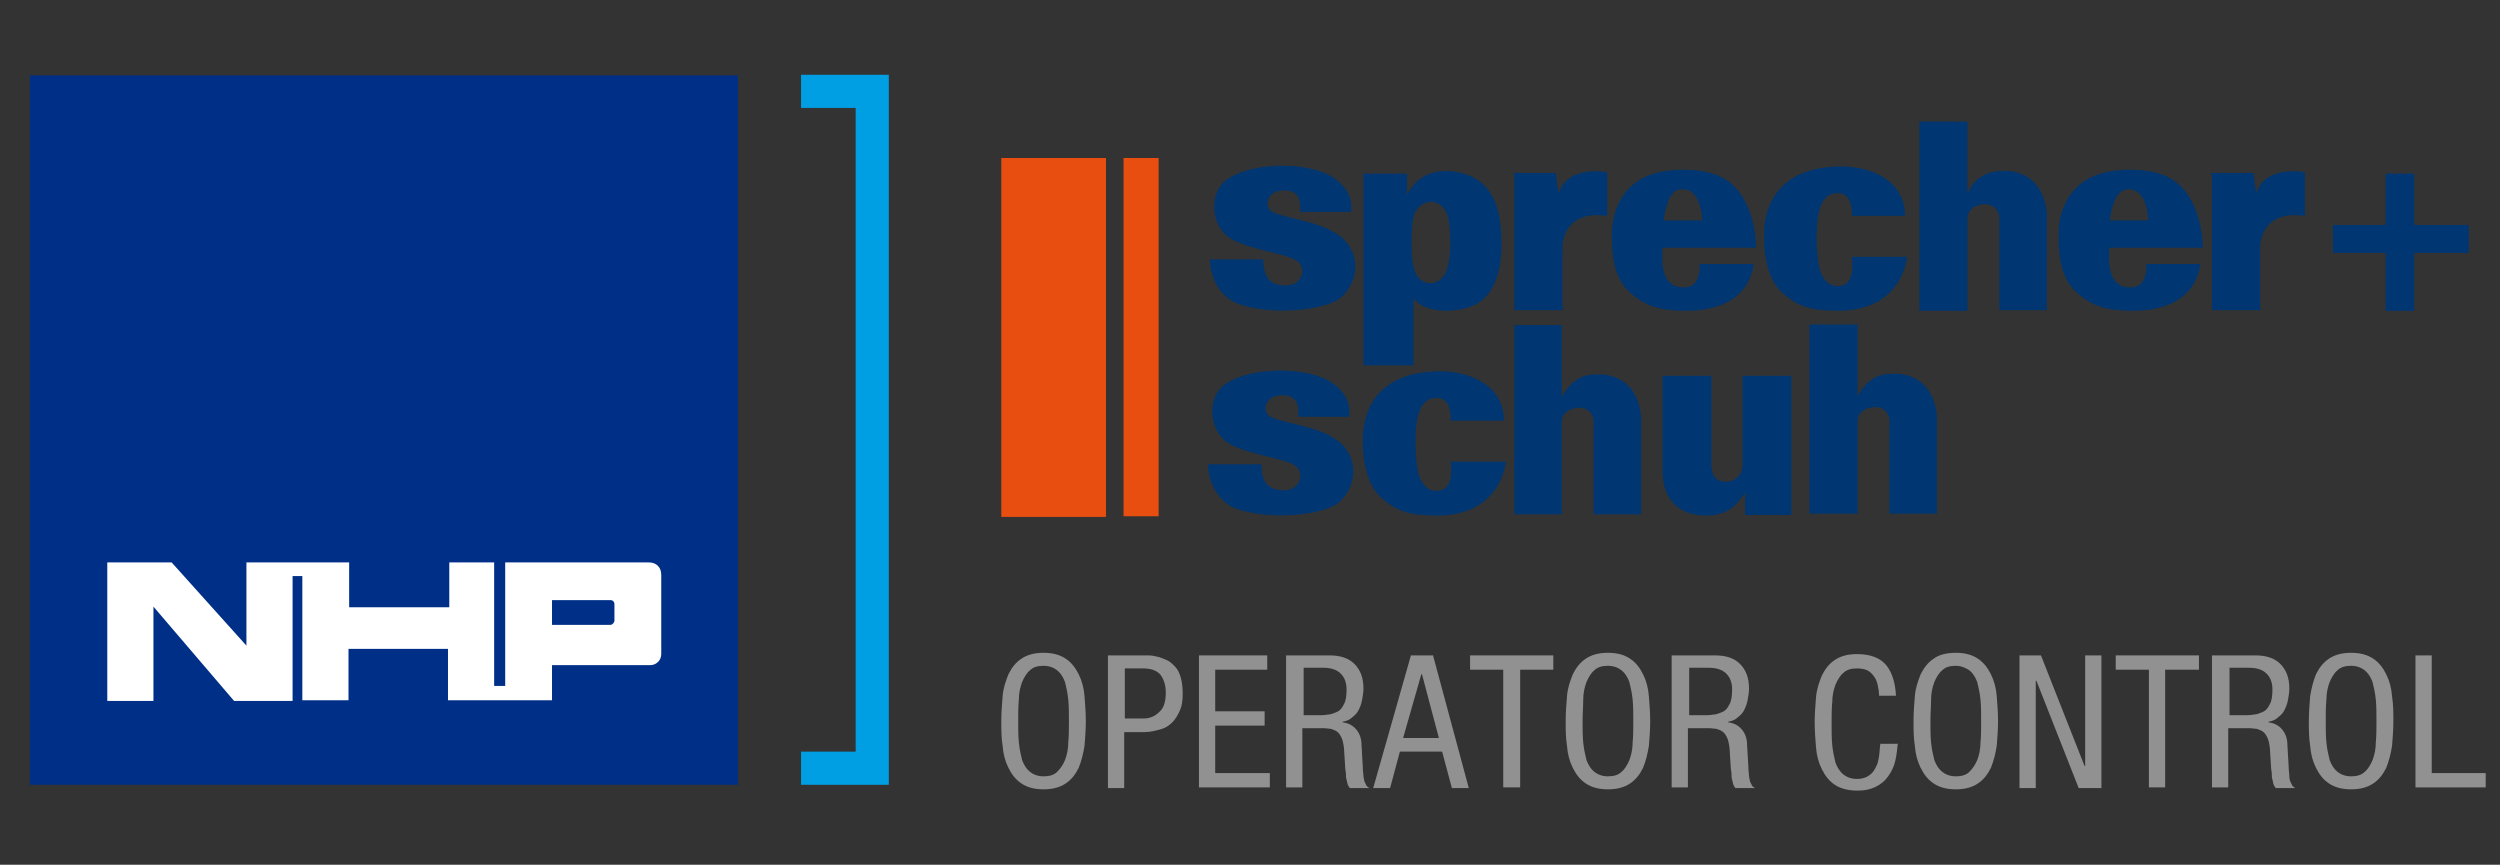 <?xml version="1.0" encoding="utf-8"?>
<!-- Generator: Adobe Illustrator 25.4.2, SVG Export Plug-In . SVG Version: 6.00 Build 0)  -->
<svg version="1.1" id="Layer_1" xmlns="http://www.w3.org/2000/svg" xmlns:xlink="http://www.w3.org/1999/xlink" x="0px" y="0px"
	 viewBox="0 0 384.5 133" style="enable-background:new 0 0 384.5 133;" xml:space="preserve">
<rect x="0" y="0" width="384.5" height="133" fill="#333333" stroke="none"/>
<style type="text/css">
	.st0{fill:#002F87;}
	.st1{fill:#FFFFFF;}
	.st2{fill:#009EE2;}
	.st3{fill:#929191;}
	.st4{fill:#003671;}
	.st5{fill:#E74E0F;}
</style>
<polygon class="st0" points="4.6,11.6 113.5,11.6 113.5,120.7 4.6,120.7 4.6,11.6 "/>
<path class="st1" d="M84.9,102.3v5.4H68.9v-7.9H53.6v7.9h-7.1V88.6h-1.5v19.2h-9L23.6,93.3v14.5h-7.1l0-21.3l9.9,0l11.5,12.8V86.5
	h15.8v6.9h15.4v-6.9h6.9v19h1.7v-19h22.1c1.1,0,1.9,0.7,1.9,1.9v12.2c0,1-0.8,1.7-1.7,1.7H84.9L84.9,102.3z M94.5,92.9
	c0-0.3-0.2-0.6-0.6-0.6h-9l0,3.8h9c0.3,0,0.6-0.4,0.6-0.6V92.9L94.5,92.9z"/>
<polygon class="st2" points="136.7,120.7 123.2,120.7 123.2,115.6 131.6,115.6 131.6,16.6 123.2,16.6 123.2,11.5 136.7,11.5 
	136.7,120.7 "/>
<g>
	<path class="st3" d="M160.5,100.4c1.4,0,2.5,0.3,3.4,0.9c0.9,0.6,1.5,1.4,2,2.4c0.5,1,0.8,2.1,0.9,3.4s0.2,2.5,0.2,3.8
		c0,1.3-0.1,2.6-0.2,3.8c-0.2,1.3-0.5,2.4-0.9,3.4c-0.5,1-1.1,1.8-2,2.4s-2,0.9-3.4,0.9s-2.5-0.3-3.4-0.9s-1.5-1.4-2-2.4
		c-0.5-1-0.8-2.1-0.9-3.4c-0.2-1.3-0.2-2.5-0.2-3.8c0-1.3,0.1-2.5,0.2-3.8s0.5-2.4,0.9-3.4c0.5-1,1.1-1.8,2-2.4
		C158,100.7,159.1,100.4,160.5,100.4z M160.5,102.4c-0.9,0-1.6,0.2-2.1,0.7c-0.5,0.4-0.9,1.1-1.2,1.8c-0.3,0.8-0.5,1.7-0.5,2.7
		c-0.1,1-0.1,2.1-0.1,3.3c0,1.2,0,2.3,0.1,3.3c0.1,1,0.3,1.9,0.5,2.7c0.3,0.8,0.7,1.4,1.2,1.8c0.5,0.4,1.2,0.7,2.1,0.7
		c0.9,0,1.6-0.2,2.1-0.7s0.9-1.1,1.2-1.8c0.3-0.8,0.5-1.7,0.5-2.7c0.1-1,0.1-2.1,0.1-3.3c0-1.2,0-2.3-0.1-3.3
		c-0.1-1-0.3-1.9-0.5-2.7c-0.3-0.8-0.7-1.4-1.2-1.8C162.1,102.7,161.4,102.4,160.5,102.4z"/>
	<path class="st3" d="M170.4,100.8h5.2c0.3,0,0.6,0,1.1,0c0.4,0,0.9,0.1,1.3,0.2c0.5,0.1,0.9,0.3,1.4,0.5s0.9,0.6,1.3,1
		c0.4,0.4,0.7,1,0.9,1.7c0.2,0.7,0.3,1.5,0.3,2.5c0,1-0.1,1.8-0.4,2.5c-0.3,0.7-0.7,1.4-1.2,1.9c-0.5,0.5-1.1,0.9-1.9,1.1
		s-1.5,0.4-2.4,0.4h-3.1v8.6h-2.5V100.8z M172.9,110.5h3c0.9,0,1.7-0.3,2.4-1c0.7-0.6,1-1.6,1-3c0-1.1-0.3-2-0.8-2.7
		c-0.6-0.7-1.5-1-2.7-1h-2.8V110.5z"/>
	<path class="st3" d="M184.4,100.8h10.5v2.2h-8v6.4h7.6v2.2h-7.6v7.3h8.4v2.2h-10.9V100.8z"/>
	<path class="st3" d="M197.9,100.8h6.6c1.6,0,2.9,0.4,3.8,1.3s1.4,2.1,1.4,3.8c0,0.6-0.1,1.1-0.2,1.7c-0.1,0.6-0.3,1.1-0.5,1.5
		c-0.2,0.5-0.6,0.9-1,1.2c-0.4,0.4-0.9,0.6-1.5,0.7v0.1c0.9,0.1,1.6,0.5,2.1,1.1c0.5,0.6,0.8,1.4,0.8,2.3l0.2,3.5
		c0,0.6,0.1,1,0.1,1.4c0.1,0.4,0.1,0.7,0.2,0.9c0.1,0.2,0.2,0.4,0.3,0.6c0.1,0.1,0.3,0.2,0.4,0.3h-3c-0.1-0.1-0.2-0.3-0.3-0.5
		c-0.1-0.2-0.1-0.5-0.2-0.8c-0.1-0.3-0.1-0.6-0.1-0.9s-0.1-0.6-0.1-0.8l-0.2-3.2c-0.1-0.7-0.2-1.2-0.4-1.6c-0.2-0.4-0.4-0.7-0.7-0.9
		s-0.6-0.3-0.9-0.4c-0.3,0-0.7-0.1-1-0.1h-3.4v9.1h-2.5V100.8z M200.4,110h2.5c0.4,0,0.8,0,1.3-0.1c0.5,0,0.9-0.2,1.4-0.4
		s0.8-0.6,1.1-1.2c0.3-0.5,0.4-1.3,0.4-2.3c0-1-0.3-1.8-0.9-2.4c-0.6-0.6-1.5-0.9-2.7-0.9h-3V110z"/>
	<path class="st3" d="M217,100.8h3.4l5.5,20.4h-2.6l-1.5-5.6h-6.5l-1.5,5.6h-2.6L217,100.8z M215.8,113.5h5.5l-2.6-9.8h-0.1
		L215.8,113.5z"/>
	<path class="st3" d="M233.7,121.1h-2.5V103h-5.1v-2.2h12.8v2.2h-5.1V121.1z"/>
	<path class="st3" d="M247.3,100.4c1.4,0,2.5,0.3,3.4,0.9c0.9,0.6,1.5,1.4,2,2.4c0.5,1,0.8,2.1,0.9,3.4s0.2,2.5,0.2,3.8
		c0,1.3-0.1,2.6-0.2,3.8c-0.2,1.3-0.5,2.4-0.9,3.4c-0.5,1-1.1,1.8-2,2.4c-0.9,0.6-2,0.9-3.4,0.9s-2.5-0.3-3.4-0.9
		c-0.9-0.6-1.5-1.4-2-2.4c-0.5-1-0.8-2.1-0.9-3.4c-0.2-1.3-0.2-2.5-0.2-3.8c0-1.3,0.1-2.5,0.2-3.8s0.5-2.4,0.9-3.4
		c0.5-1,1.1-1.8,2-2.4C244.8,100.7,245.9,100.4,247.3,100.4z M247.3,102.4c-0.9,0-1.6,0.2-2.1,0.7c-0.5,0.4-0.9,1.1-1.2,1.8
		c-0.3,0.8-0.5,1.7-0.5,2.7s-0.1,2.1-0.1,3.3c0,1.2,0,2.3,0.1,3.3c0.1,1,0.3,1.9,0.5,2.7c0.3,0.8,0.7,1.4,1.2,1.8s1.2,0.7,2.1,0.7
		c0.9,0,1.6-0.2,2.1-0.7c0.5-0.4,0.9-1.1,1.2-1.8c0.3-0.8,0.5-1.7,0.5-2.7c0.1-1,0.1-2.1,0.1-3.3c0-1.2,0-2.3-0.1-3.3
		s-0.3-1.9-0.5-2.7c-0.3-0.8-0.7-1.4-1.2-1.8C248.9,102.7,248.2,102.4,247.3,102.4z"/>
	<path class="st3" d="M257.2,100.8h6.6c1.6,0,2.9,0.4,3.8,1.3s1.4,2.1,1.4,3.8c0,0.6-0.1,1.1-0.2,1.7c-0.1,0.6-0.3,1.1-0.5,1.5
		c-0.2,0.5-0.6,0.9-1,1.2c-0.4,0.4-0.9,0.6-1.5,0.7v0.1c0.9,0.1,1.6,0.5,2.1,1.1c0.5,0.6,0.8,1.4,0.8,2.3l0.2,3.5
		c0,0.6,0.1,1,0.1,1.4c0.1,0.4,0.1,0.7,0.2,0.9c0.1,0.2,0.2,0.4,0.3,0.6c0.1,0.1,0.3,0.2,0.4,0.3h-3c-0.1-0.1-0.2-0.3-0.3-0.5
		c-0.1-0.2-0.1-0.5-0.2-0.8c-0.1-0.3-0.1-0.6-0.1-0.9c0-0.3-0.1-0.6-0.1-0.8l-0.2-3.2c-0.1-0.7-0.2-1.2-0.4-1.6
		c-0.2-0.4-0.4-0.7-0.7-0.9s-0.6-0.3-0.9-0.4c-0.3,0-0.7-0.1-1-0.1h-3.4v9.1h-2.5V100.8z M259.7,110h2.5c0.4,0,0.8,0,1.3-0.1
		c0.5,0,0.9-0.2,1.4-0.4s0.8-0.6,1.1-1.2c0.3-0.5,0.4-1.3,0.4-2.3c0-1-0.3-1.8-0.9-2.4c-0.6-0.6-1.5-0.9-2.7-0.9h-3V110z"/>
	<path class="st3" d="M291.9,114.2c-0.1,1-0.2,1.9-0.4,2.8c-0.2,0.9-0.6,1.7-1.1,2.4s-1.1,1.2-1.9,1.6s-1.7,0.6-2.8,0.6
		c-1.4,0-2.6-0.3-3.5-0.9s-1.5-1.4-2-2.4c-0.5-1-0.8-2.1-0.9-3.4c-0.1-1.3-0.2-2.5-0.2-3.8c0-1.3,0.1-2.5,0.2-3.8s0.5-2.4,0.9-3.4
		c0.5-1,1.1-1.8,2-2.4c0.9-0.6,2-0.9,3.4-0.9c2.1,0,3.6,0.6,4.5,1.7c0.9,1.1,1.4,2.7,1.5,4.7h-2.6c0-0.6-0.1-1.1-0.2-1.6
		c-0.1-0.5-0.3-1-0.6-1.4c-0.3-0.4-0.6-0.7-1-0.9c-0.4-0.2-1-0.3-1.6-0.3c-0.9,0-1.6,0.2-2.1,0.7c-0.5,0.4-0.9,1.1-1.2,1.8
		c-0.3,0.8-0.5,1.7-0.5,2.7c-0.1,1-0.1,2.1-0.1,3.3c0,1.2,0,2.3,0.1,3.3c0.1,1,0.3,1.9,0.5,2.7c0.3,0.8,0.7,1.4,1.2,1.8
		c0.5,0.4,1.2,0.7,2.1,0.7c0.8,0,1.4-0.2,1.8-0.5c0.5-0.3,0.8-0.7,1.1-1.3c0.3-0.5,0.4-1.1,0.5-1.7c0.1-0.6,0.1-1.3,0.2-1.9H291.9z"
		/>
	<path class="st3" d="M300.8,100.4c1.4,0,2.5,0.3,3.4,0.9c0.9,0.6,1.5,1.4,2,2.4c0.5,1,0.8,2.1,0.9,3.4s0.2,2.5,0.2,3.8
		c0,1.3-0.1,2.6-0.2,3.8c-0.2,1.3-0.5,2.4-0.9,3.4c-0.5,1-1.1,1.8-2,2.4c-0.9,0.6-2,0.9-3.4,0.9s-2.5-0.3-3.4-0.9
		c-0.9-0.6-1.5-1.4-2-2.4c-0.5-1-0.8-2.1-0.9-3.4c-0.2-1.3-0.2-2.5-0.2-3.8c0-1.3,0.1-2.5,0.2-3.8s0.5-2.4,0.9-3.4
		c0.5-1,1.1-1.8,2-2.4C298.2,100.7,299.4,100.4,300.8,100.4z M300.8,102.4c-0.9,0-1.6,0.2-2.1,0.7c-0.5,0.4-0.9,1.1-1.2,1.8
		c-0.3,0.8-0.5,1.7-0.5,2.7s-0.1,2.1-0.1,3.3c0,1.2,0,2.3,0.1,3.3c0.1,1,0.3,1.9,0.5,2.7c0.3,0.8,0.7,1.4,1.2,1.8s1.2,0.7,2.1,0.7
		c0.9,0,1.6-0.2,2.1-0.7s0.9-1.1,1.2-1.8c0.3-0.8,0.5-1.7,0.5-2.7c0.1-1,0.1-2.1,0.1-3.3c0-1.2,0-2.3-0.1-3.3s-0.3-1.9-0.5-2.7
		c-0.3-0.8-0.7-1.4-1.2-1.8C302.3,102.7,301.6,102.4,300.8,102.4z"/>
	<path class="st3" d="M310.6,100.8h2.5h0.8l6.7,17h0.1v-17h2.5v20.4h-2.5h-1l-6.5-16.5h-0.1v16.5h-2.5V100.8z"/>
	<path class="st3" d="M333,121.1h-2.5V103h-5.1v-2.2h12.8v2.2H333V121.1z"/>
	<path class="st3" d="M340.3,100.8h6.6c1.6,0,2.9,0.4,3.8,1.3c0.9,0.9,1.4,2.1,1.4,3.8c0,0.6-0.1,1.1-0.2,1.7
		c-0.1,0.6-0.3,1.1-0.5,1.5c-0.2,0.5-0.6,0.9-1,1.2c-0.4,0.4-0.9,0.6-1.5,0.7v0.1c0.9,0.1,1.6,0.5,2.1,1.1c0.5,0.6,0.8,1.4,0.8,2.3
		l0.2,3.5c0,0.6,0.1,1,0.1,1.4s0.1,0.7,0.2,0.9c0.1,0.2,0.2,0.4,0.3,0.6c0.1,0.1,0.3,0.2,0.4,0.3h-3c-0.1-0.1-0.2-0.3-0.3-0.5
		c-0.1-0.2-0.1-0.5-0.2-0.8c-0.1-0.3-0.1-0.6-0.1-0.9c0-0.3-0.1-0.6-0.1-0.8l-0.2-3.2c-0.1-0.7-0.2-1.2-0.4-1.6
		c-0.2-0.4-0.4-0.7-0.7-0.9c-0.3-0.2-0.6-0.3-0.9-0.4c-0.3,0-0.7-0.1-1-0.1h-3.4v9.1h-2.5V100.8z M342.8,110h2.5
		c0.4,0,0.8,0,1.3-0.1c0.5,0,0.9-0.2,1.4-0.4s0.8-0.6,1.1-1.2c0.3-0.5,0.4-1.3,0.4-2.3c0-1-0.3-1.8-0.9-2.4
		c-0.6-0.6-1.5-0.9-2.7-0.9h-3V110z"/>
	<path class="st3" d="M361.6,100.4c1.4,0,2.5,0.3,3.4,0.9c0.9,0.6,1.5,1.4,2,2.4c0.5,1,0.8,2.1,0.9,3.4c0.2,1.3,0.2,2.5,0.2,3.8
		c0,1.3-0.1,2.6-0.2,3.8c-0.2,1.3-0.5,2.4-0.9,3.4c-0.5,1-1.1,1.8-2,2.4s-2,0.9-3.4,0.9s-2.5-0.3-3.4-0.9c-0.9-0.6-1.5-1.4-2-2.4
		c-0.5-1-0.8-2.1-0.9-3.4c-0.2-1.3-0.2-2.5-0.2-3.8c0-1.3,0.1-2.5,0.2-3.8c0.2-1.3,0.5-2.4,0.9-3.4c0.5-1,1.1-1.8,2-2.4
		C359.1,100.7,360.2,100.4,361.6,100.4z M361.6,102.4c-0.9,0-1.6,0.2-2.1,0.7c-0.5,0.4-0.9,1.1-1.2,1.8c-0.3,0.8-0.5,1.7-0.5,2.7
		c-0.1,1-0.1,2.1-0.1,3.3c0,1.2,0,2.3,0.1,3.3c0.1,1,0.3,1.9,0.5,2.7c0.3,0.8,0.7,1.4,1.2,1.8s1.2,0.7,2.1,0.7s1.6-0.2,2.1-0.7
		c0.5-0.4,0.9-1.1,1.2-1.8c0.3-0.8,0.5-1.7,0.5-2.7c0.1-1,0.1-2.1,0.1-3.3c0-1.2,0-2.3-0.1-3.3c-0.1-1-0.3-1.9-0.5-2.7
		c-0.3-0.8-0.7-1.4-1.2-1.8C363.2,102.7,362.5,102.4,361.6,102.4z"/>
	<path class="st3" d="M371.5,100.8h2.5v18.1h8.3v2.2h-10.8V100.8z"/>
</g>
<g>
	<g>
		<path class="st4" d="M186.1,39.9h8.2c0,2.7,1,4,3.5,4c2.4,0,3.2-2.5,1.8-3.7c-1.5-1.2-7.3-1.7-10.3-3.5c-3-1.7-3.7-7.2-0.3-9.3
			c4.4-2.7,12.8-2.4,16.2,0c3.1,2.2,2.6,4.5,2.6,5.2h-7.8c0-1.3,0.1-3.2-2.3-3.3c-2.8-0.2-3.6,2.6-1.8,3.4c2.4,1,6.8,1.3,9.9,3.4
			c3.6,2.5,3.3,7.2,0.4,9.7c-2.2,1.9-10.9,2.9-16.1,0.8C188.1,45.8,186.1,43.2,186.1,39.9z"/>
	</g>
	<path class="st4" d="M217.1,37.3c0-1.7,0.1-3.2,0.3-3.9c0.6-3,5-3.6,5.5,1c0.3,2.9,0.2,5.8-0.5,7.4c-1,2.4-4,2.3-4.8-0.1
		C217.2,40.6,217.1,38.9,217.1,37.3z M209.7,37.3c0,8.5,0,18.9,0,18.9h7.7V45.9c1.9,2.6,8,2.3,10.4,0.4c3.4-2.6,3.5-8.9,2.8-12.9
		c-0.7-4-2.9-5.8-4.9-6.5c-2.4-0.9-7.1-1.4-9.3,3.1v-3.3h-6.7C209.7,26.6,209.7,31.5,209.7,37.3z"/>
	<path class="st4" d="M258.9,29.1c2,0.1,2.8,2.5,2.9,4.8h-5.9c0.1-0.8,0.2-1.6,0.5-2.4C256.8,30.1,257.5,29,258.9,29.1z M247.9,36.2
		c0,4.7,0.9,7,2.8,8.8c2.5,2.2,4.7,2.8,8.8,2.8c8.1-0.1,9.9-4.6,10.2-7.2h-8.3c0,0.3,0.1,0.8-0.1,1.5c-0.3,1.3-0.9,2.1-2.4,2.1
		c-3.2,0-3.4-3.4-3.2-6.1h14.4c-0.1-0.8,0-3.4-1.4-6.5c-1.8-3.9-4.7-5.5-9.9-5.5c-5.9,0-8.7,2.5-10,5.5
		C248.2,33,247.9,34.6,247.9,36.2z"/>
	<g>
		<path class="st4" d="M275.4,79.2h-7v-3.4c-1.2,1.7-2.6,3.5-5.9,3.5c-4.6,0-6.8-2.7-6.8-7c0-4.3,0-14.5,0-14.5h7.5
			c0,0,0,12.4,0,13.6c0,2.1,1.1,2.7,2.2,2.7c1.2,0,2.6-0.8,2.6-2.6c0-1.5,0-13.7,0-13.7h7.5V79.2z"/>
	</g>
	<g>
		<path class="st4" d="M223.1,71h8.5c-0.3,2.6-2.3,8.2-10.4,8.3c-4.1,0-6.3-0.5-8.8-2.8c-1.9-1.7-2.8-4.9-2.8-8.8
			c0-4.5,2.1-10.5,11.8-10.6c5.2,0,9.9,2.5,9.9,7.6h-8.2c0.1-1-0.1-3.5-2.1-3.5c-2.1,0-2.7,1.8-3,3.1c-0.5,2.5-0.3,6.5,0.1,8.3
			c0.2,1,1,2.9,2.8,2.9C222.6,75.5,223.5,74.2,223.1,71z"/>
	</g>
	<g>
		<path class="st4" d="M232.8,26.7c0.1,0.2,0.1,1,0.1,1c0,0.1,0,20,0,20h7.5c-0.1-0.3-0.1-0.9-0.1-0.9s0-7.2,0-8.3
			c-0.1-3.1,1.8-5.6,5.6-5.4c1.7,0.1,1.3,0.1,1.3,0.1v-6.7c-2.2-0.4-6.5-0.3-7.5,3.3l-0.4-3.2H232.8z"/>
	</g>
	<g>
		<path class="st4" d="M185.8,71.4h8.2c0,2.7,1,4,3.5,4c2.4,0,3.2-2.5,1.8-3.7c-1.4-1.2-7.3-1.7-10.3-3.5c-3-1.7-3.7-7.2-0.3-9.3
			c4.4-2.7,12.8-2.4,16.2,0c3.1,2.2,2.6,4.5,2.6,5.2h-7.8c0-1.3,0.1-3.2-2.3-3.3c-2.8-0.2-3.6,2.6-1.8,3.4c2.4,1,6.8,1.3,9.9,3.4
			c3.6,2.5,3.3,7.2,0.4,9.7c-2.2,1.9-10.9,2.9-16.1,0.8C187.8,77.3,185.8,74.6,185.8,71.4z"/>
	</g>
	<g>
		<path class="st4" d="M284.8,39.5h8.5c-0.3,2.6-2.3,8.2-10.4,8.3c-4.1,0-6.3-0.5-8.8-2.8c-1.9-1.7-2.8-4.9-2.8-8.8
			c0-4.5,2.1-10.5,11.8-10.6c5.2,0,9.9,2.5,9.9,7.6h-8.2c0.1-1-0.1-3.5-2.1-3.5c-2.1,0-2.7,1.8-3,3.1c-0.5,2.5-0.3,6.5,0.1,8.3
			c0.2,1,1,2.9,2.8,2.9C284.3,44,285.2,42.7,284.8,39.5z"/>
	</g>
	<path class="st4" d="M327.5,29.1c2,0.1,2.8,2.5,2.9,4.8h-5.9c0.1-0.8,0.2-1.6,0.5-2.4C325.4,30.2,326.1,29.1,327.5,29.1z
		 M316.6,36.2c0,4.7,0.9,7,2.8,8.8c2.5,2.2,4.7,2.8,8.8,2.8c8.1-0.1,9.9-4.6,10.2-7.2h-8.3c0,0.3,0.1,0.8-0.1,1.5
		c-0.3,1.3-0.9,2.1-2.4,2.1c-3.2,0-3.4-3.4-3.2-6.1h14.4c-0.1-0.8,0-3.4-1.4-6.5c-1.8-3.9-4.7-5.5-9.9-5.5c-5.9,0-8.7,2.5-10,5.5
		C316.8,33,316.6,34.7,316.6,36.2z"/>
	<g>
		<path class="st4" d="M340.1,26.7c0.1,0.2,0.1,1,0.1,1c0,0.1,0,20,0,20h7.5c-0.1-0.3-0.1-0.9-0.1-0.9s0-7.2,0-8.3
			c-0.1-3.1,1.8-5.6,5.6-5.4c1.7,0.1,1.3,0.1,1.3,0.1v-6.7c-2.2-0.4-6.5-0.3-7.5,3.3l-0.4-3.2H340.1z"/>
	</g>
	<g>
		<path class="st4" d="M252.5,79.1h-7.4V64.7c0,0-0.1-2-2.3-2c-2.1,0,0,0,0,0s-2.6,0.1-2.6,2.2c0,2.1,0,0,0,0v14.2h-7.3V50h7.3v11.1
			c0,0,1.6-3.7,5.3-3.5c3.7,0.2-0.1,0-0.1,0s6.2-0.8,7,6.4c0,0,0-0.1,0-0.1V79.1z"/>
	</g>
	<g>
		<polygon class="st4" points="366.9,47.8 366.9,38.9 358.8,38.9 358.8,34.6 366.9,34.6 366.9,26.7 371.3,26.7 371.3,34.6 
			379.7,34.6 379.7,38.9 371.3,38.9 371.3,47.8 		"/>
	</g>
	<g>
		<path class="st4" d="M298,79h-7.4V64.6c0,0-0.1-2-2.3-2c-2.1,0,0,0,0,0s-2.6,0.1-2.6,2.2c0,2.1,0,0,0,0V79h-7.4V49.9h7.4V61
			c0,0,1.6-3.7,5.3-3.5c3.7,0.2-0.1,0-0.1,0s6.2-0.8,7,6.4c0,0,0-0.1,0-0.1V79z"/>
	</g>
	<g>
		<path class="st4" d="M314.9,47.7h-7.4V33.4c0,0-0.1-2-2.3-2c-2.4,0,0,0,0,0s-2.6,0.1-2.6,2.2c0,2.1,0,0,0,0v14.2h-7.4V18.7h7.4
			v11.1c0,0,1.1-3.5,5.3-3.5c3.7,0-0.1,0-0.1,0s6.2-0.8,7,6.4c0,0,0-0.1,0-0.1V47.7z"/>
	</g>
	<rect x="154" y="24.3" class="st5" width="16.1" height="55.2"/>
	<rect x="172.8" y="24.3" class="st5" width="5.4" height="55.1"/>
</g>
</svg>
